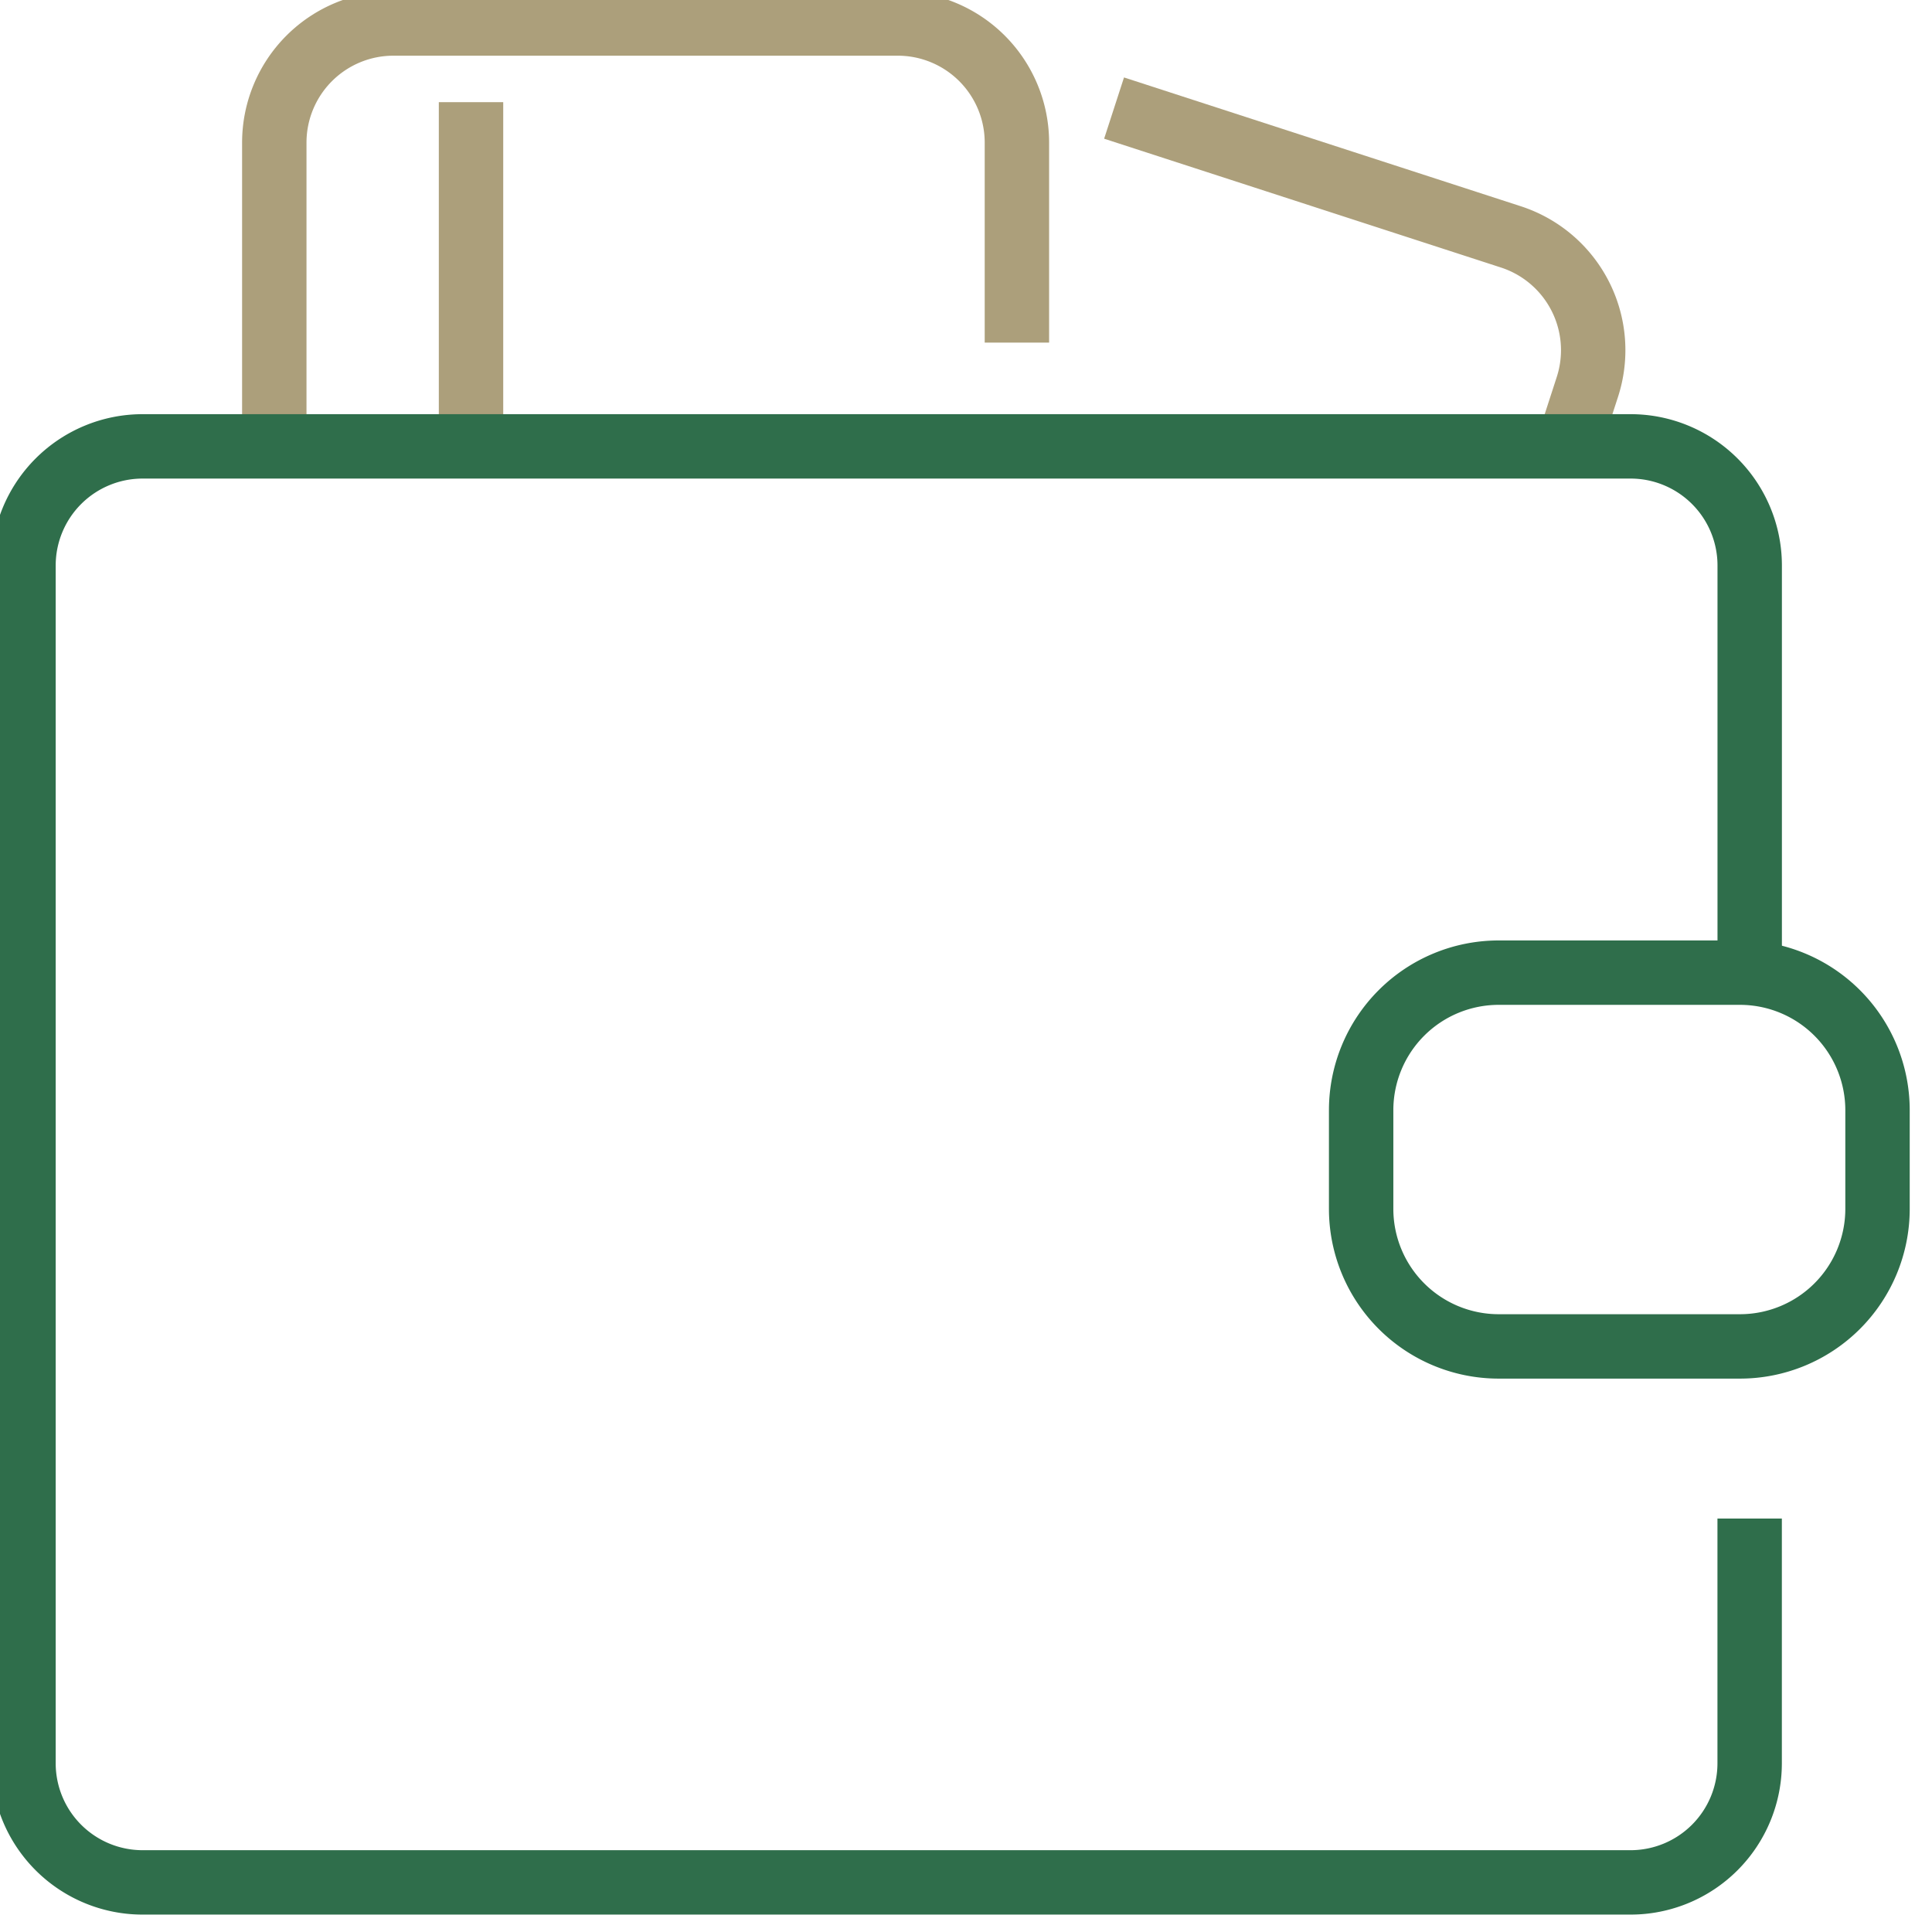 <svg height="120" viewBox="0 0 120 120" width="120" xmlns="http://www.w3.org/2000/svg" xmlns:xlink="http://www.w3.org/1999/xlink"><clipPath id="a"><path d="m0 0h120v120h-120z"/></clipPath><g clip-path="url(#a)" fill="none" stroke-linejoin="round" stroke-width="4"><path d="m18.844 28.575v-19.175a7.4 7.4 0 0 1 7.4-7.4h31.325a7.4 7.4 0 0 1 7.4 7.4v12.421" stroke="#ac9f7b" transform="translate(-1.807 -.541)"/><path d="m75.242 7.681 24.645 8a7.4 7.4 0 0 1 4.754 9.319l-1.311 4.04" stroke="#ac9f7b" transform="translate(-6.045 -.968)"/><path d="m8.545 0h14.982a8.546 8.546 0 0 1 8.546 8.546v6.124a8.545 8.545 0 0 1 -8.545 8.545h-14.983a8.545 8.545 0 0 1 -8.545-8.545v-6.125a8.545 8.545 0 0 1 8.545-8.545z" stroke="#2f6e4b" transform="translate(84.543 60.413)"/><path d="m0 0v21.382" stroke="#ac9f7b" transform="translate(29.256 6.346)"/><path d="m109.215 96.994v15.2a7.4 7.4 0 0 1 -7.4 7.4h-92.415a7.4 7.4 0 0 1 -7.4-7.394v-74.4a7.4 7.4 0 0 1 7.4-7.4h92.418a7.4 7.4 0 0 1 7.4 7.4v24.98" stroke="#2f6e4b" transform="translate(-.541 -2.675)"/></g></svg>